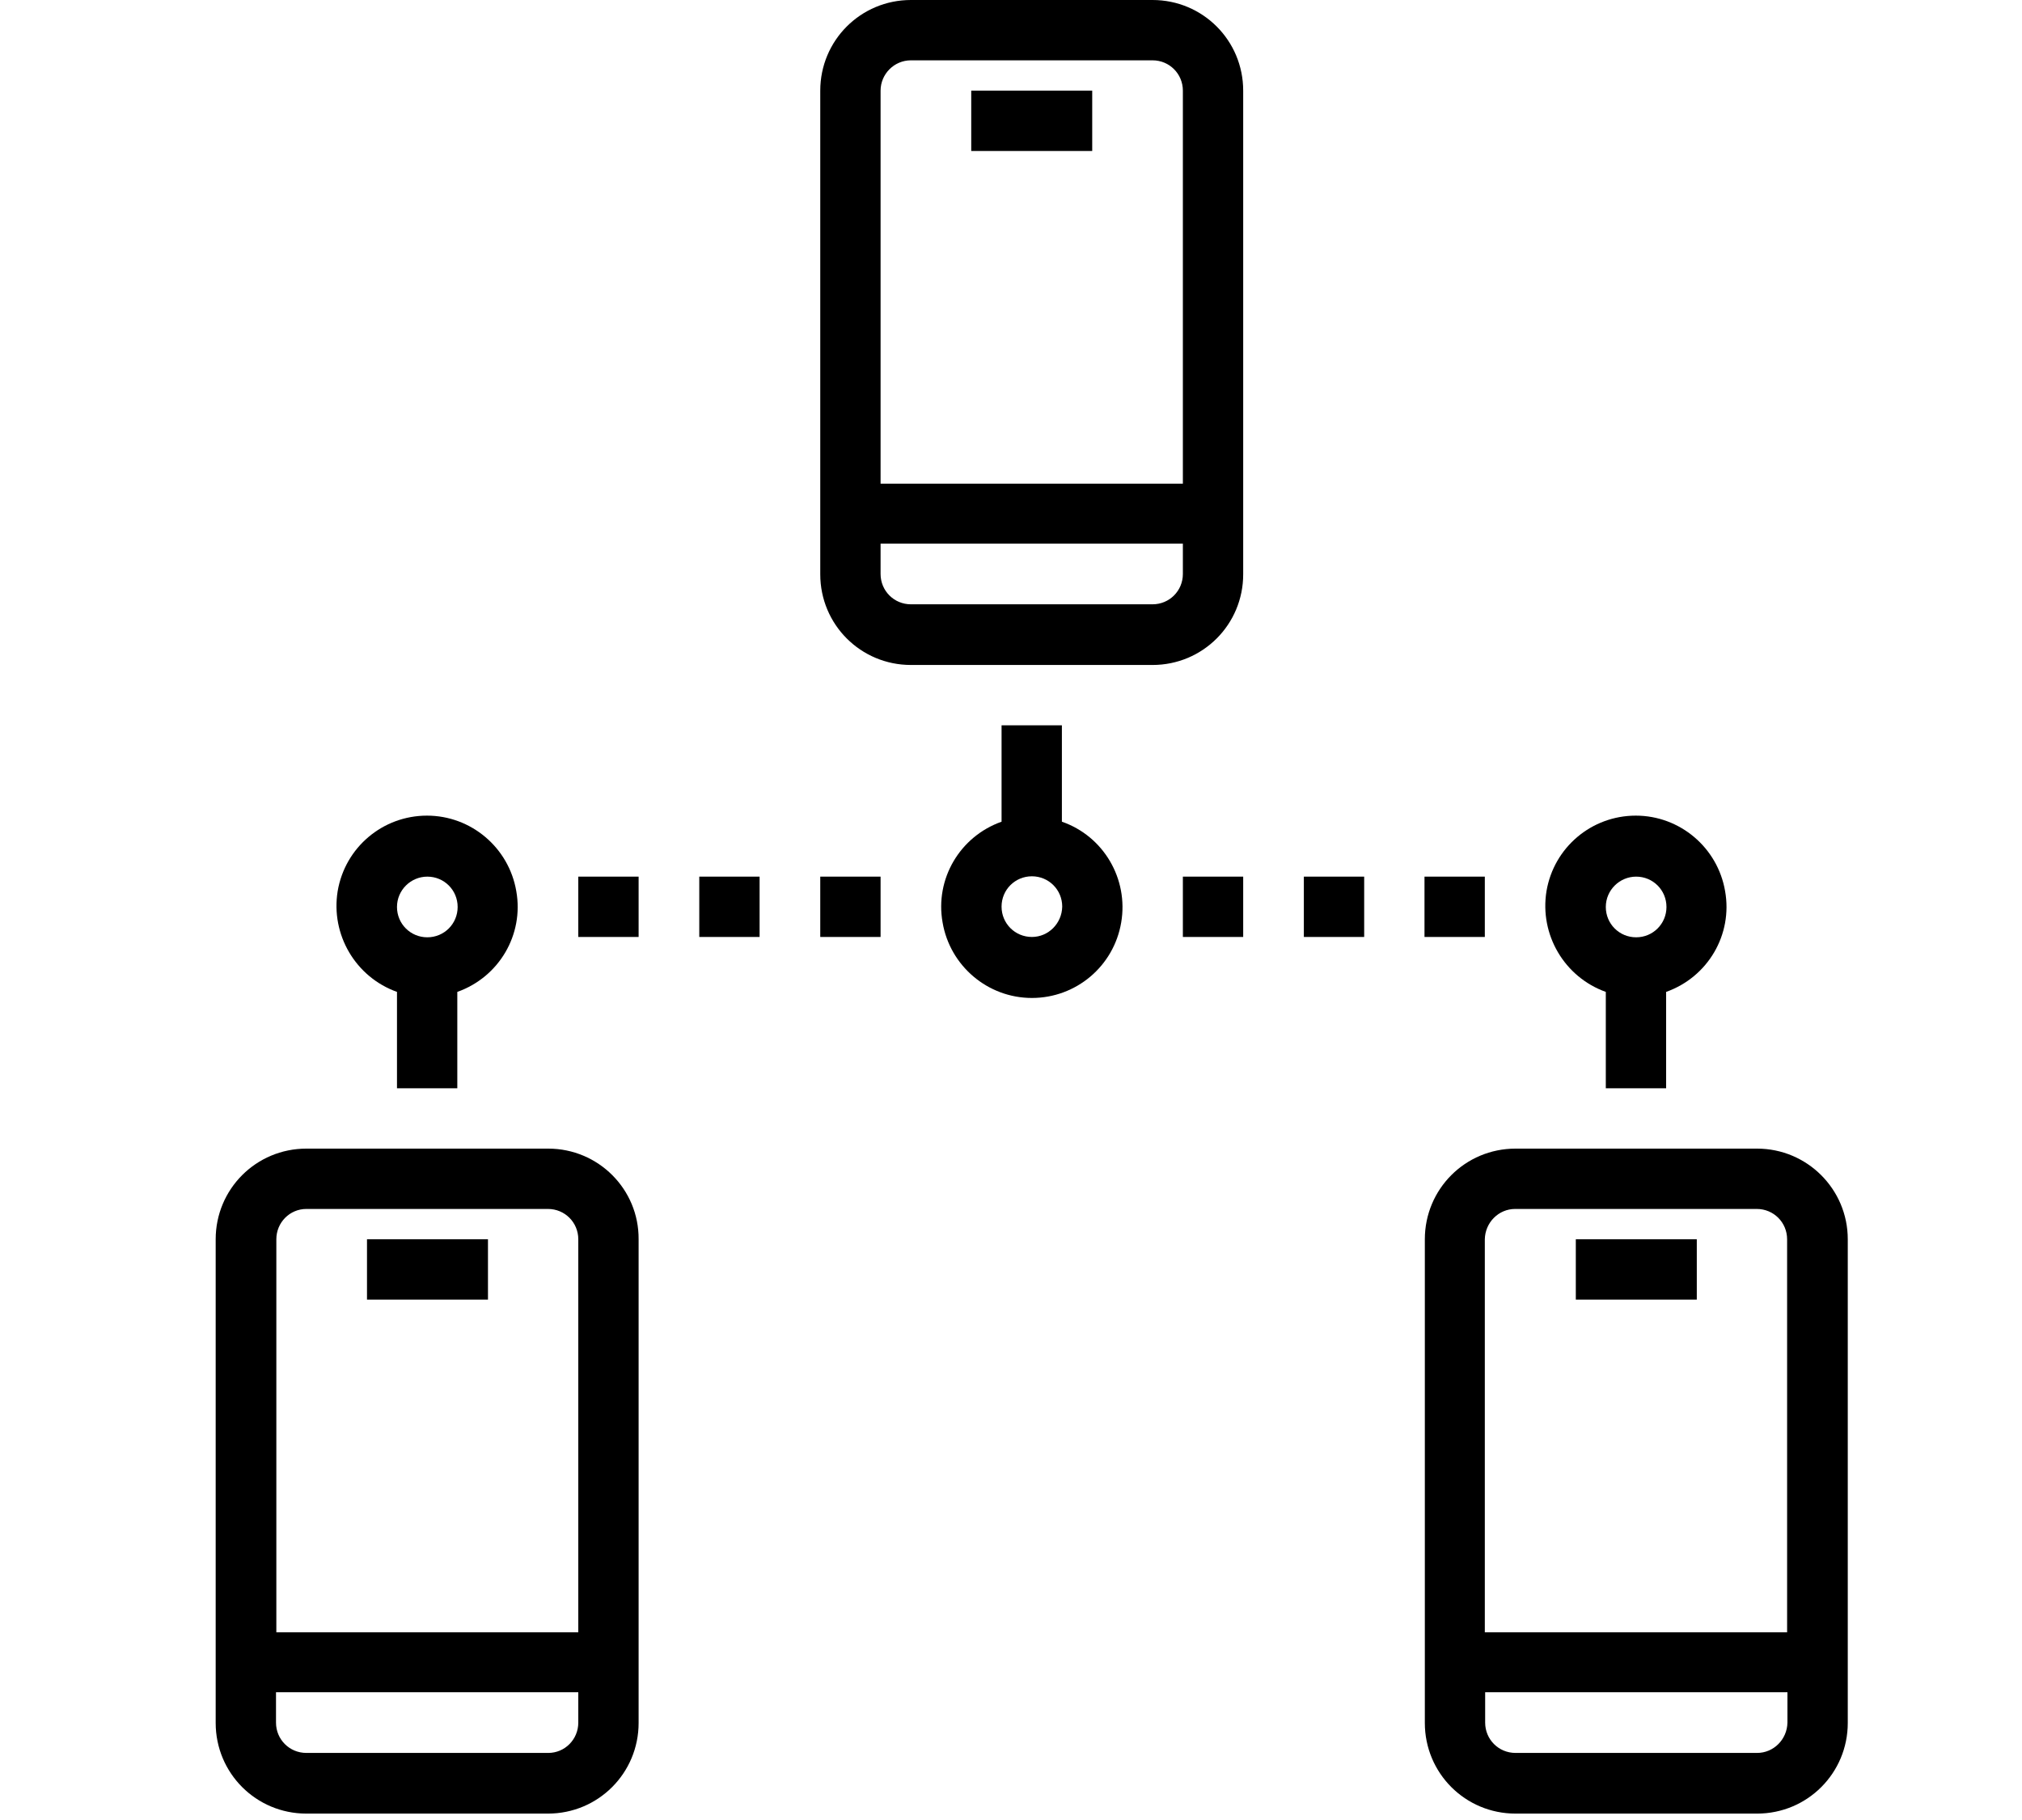 <?xml version="1.0" encoding="utf-8"?>
<!-- Generator: Adobe Illustrator 25.0.1, SVG Export Plug-In . SVG Version: 6.00 Build 0)  -->
<svg version="1.1" id="Layer_1" xmlns="http://www.w3.org/2000/svg" xmlns:xlink="http://www.w3.org/1999/xlink" x="0px" y="0px"
	 viewBox="0 0 60 54" style="enable-background:new 0 0 60 54;" xml:space="preserve">
<style type="text/css">
	.st0{fill:#FFFFFF;}
</style>
<path className="st0" d="M11.78,29.43v2.86h1.79v-2.86c1.24-0.44,1.98-1.7,1.75-2.99c-0.22-1.29-1.34-2.24-2.65-2.24
	s-2.43,0.94-2.65,2.24C9.81,27.73,10.55,28.99,11.78,29.43z M12.68,26.01c0.5,0,0.9,0.4,0.9,0.9c0,0.5-0.4,0.9-0.9,0.9
	s-0.9-0.4-0.9-0.9C11.78,26.41,12.19,26.01,12.68,26.01z"/>
<path className="st0" d="M31.51,24.38v-2.86h-1.79v2.86c-1.24,0.44-1.98,1.7-1.75,2.99c0.22,1.29,1.34,2.24,2.65,2.24
	s2.43-0.94,2.65-2.24C33.49,26.08,32.75,24.81,31.51,24.38z M30.62,27.8c-0.5,0-0.9-0.4-0.9-0.9c0-0.5,0.4-0.9,0.9-0.9
	s0.9,0.4,0.9,0.9C31.51,27.4,31.11,27.8,30.62,27.8z"/>
<path className="st0" d="M47.65,29.43v2.86h1.79v-2.86c1.24-0.44,1.98-1.7,1.75-2.99c-0.22-1.29-1.34-2.24-2.65-2.24
	s-2.43,0.94-2.65,2.24C45.68,27.73,46.42,28.99,47.65,29.43z M48.55,26.01c0.5,0,0.9,0.4,0.9,0.9c0,0.5-0.4,0.9-0.9,0.9
	s-0.9-0.4-0.9-0.9C47.65,26.41,48.06,26.01,48.55,26.01z"/>
<path className="st0" d="M38.69,26.01h1.79v1.79h-1.79V26.01z"/>
<path className="st0" d="M42.27,26.01h1.79v1.79h-1.79V26.01z"/>
<path className="st0" d="M35.1,26.01h1.79v1.79H35.1V26.01z"/>
<path className="st0" d="M24.34,26.01h1.79v1.79h-1.79V26.01z"/>
<path className="st0" d="M20.75,26.01h1.79v1.79h-1.79V26.01z"/>
<path className="st0" d="M17.16,26.01h1.79v1.79h-1.79V26.01z"/>
<path className="st0" d="M34.2,0h-7.17c-1.49,0-2.69,1.2-2.69,2.69v14.35c0,1.49,1.2,2.69,2.69,2.69h7.17c1.49,0,2.69-1.2,2.69-2.69
	V2.69C36.89,1.2,35.69,0,34.2,0z M27.03,1.79h7.17c0.5,0,0.9,0.4,0.9,0.9v11.66h-8.97V2.69C26.13,2.2,26.53,1.79,27.03,1.79z
	 M34.2,17.93h-7.17c-0.5,0-0.9-0.4-0.9-0.9v-0.9h8.97v0.9C35.1,17.53,34.7,17.93,34.2,17.93z"/>
<path className="st0" d="M28.82,2.69h3.59v1.79h-3.59V2.69z"/>
<path className="st0" d="M16.27,34.08H9.09c-1.49,0-2.69,1.2-2.69,2.69v14.35c0,1.49,1.2,2.69,2.69,2.69h7.17c1.49,0,2.69-1.2,2.69-2.69
	V36.77C18.96,35.28,17.75,34.08,16.27,34.08z M9.09,35.87h7.17c0.5,0,0.9,0.4,0.9,0.9v11.66H8.2V36.77
	C8.2,36.27,8.6,35.87,9.09,35.87z M16.27,52.01H9.09c-0.5,0-0.9-0.4-0.9-0.9v-0.9h8.97v0.9C17.16,51.61,16.76,52.01,16.27,52.01z"/>
<path className="st0" d="M10.89,36.77h3.59v1.79h-3.59V36.77z"/>
<path className="st0" d="M52.14,34.08h-7.17c-1.49,0-2.69,1.2-2.69,2.69v14.35c0,1.49,1.2,2.69,2.69,2.69h7.17
	c1.49,0,2.69-1.2,2.69-2.69V36.77C54.83,35.28,53.62,34.08,52.14,34.08z M44.96,35.87h7.17c0.5,0,0.9,0.4,0.9,0.9v11.66h-8.97V36.77
	C44.07,36.27,44.47,35.87,44.96,35.87z M52.14,52.01h-7.17c-0.5,0-0.9-0.4-0.9-0.9v-0.9h8.97v0.9
	C53.03,51.61,52.63,52.01,52.14,52.01z"/>
<path className="st0" d="M46.76,36.77h3.59v1.79h-3.59V36.77z"/>
</svg>
